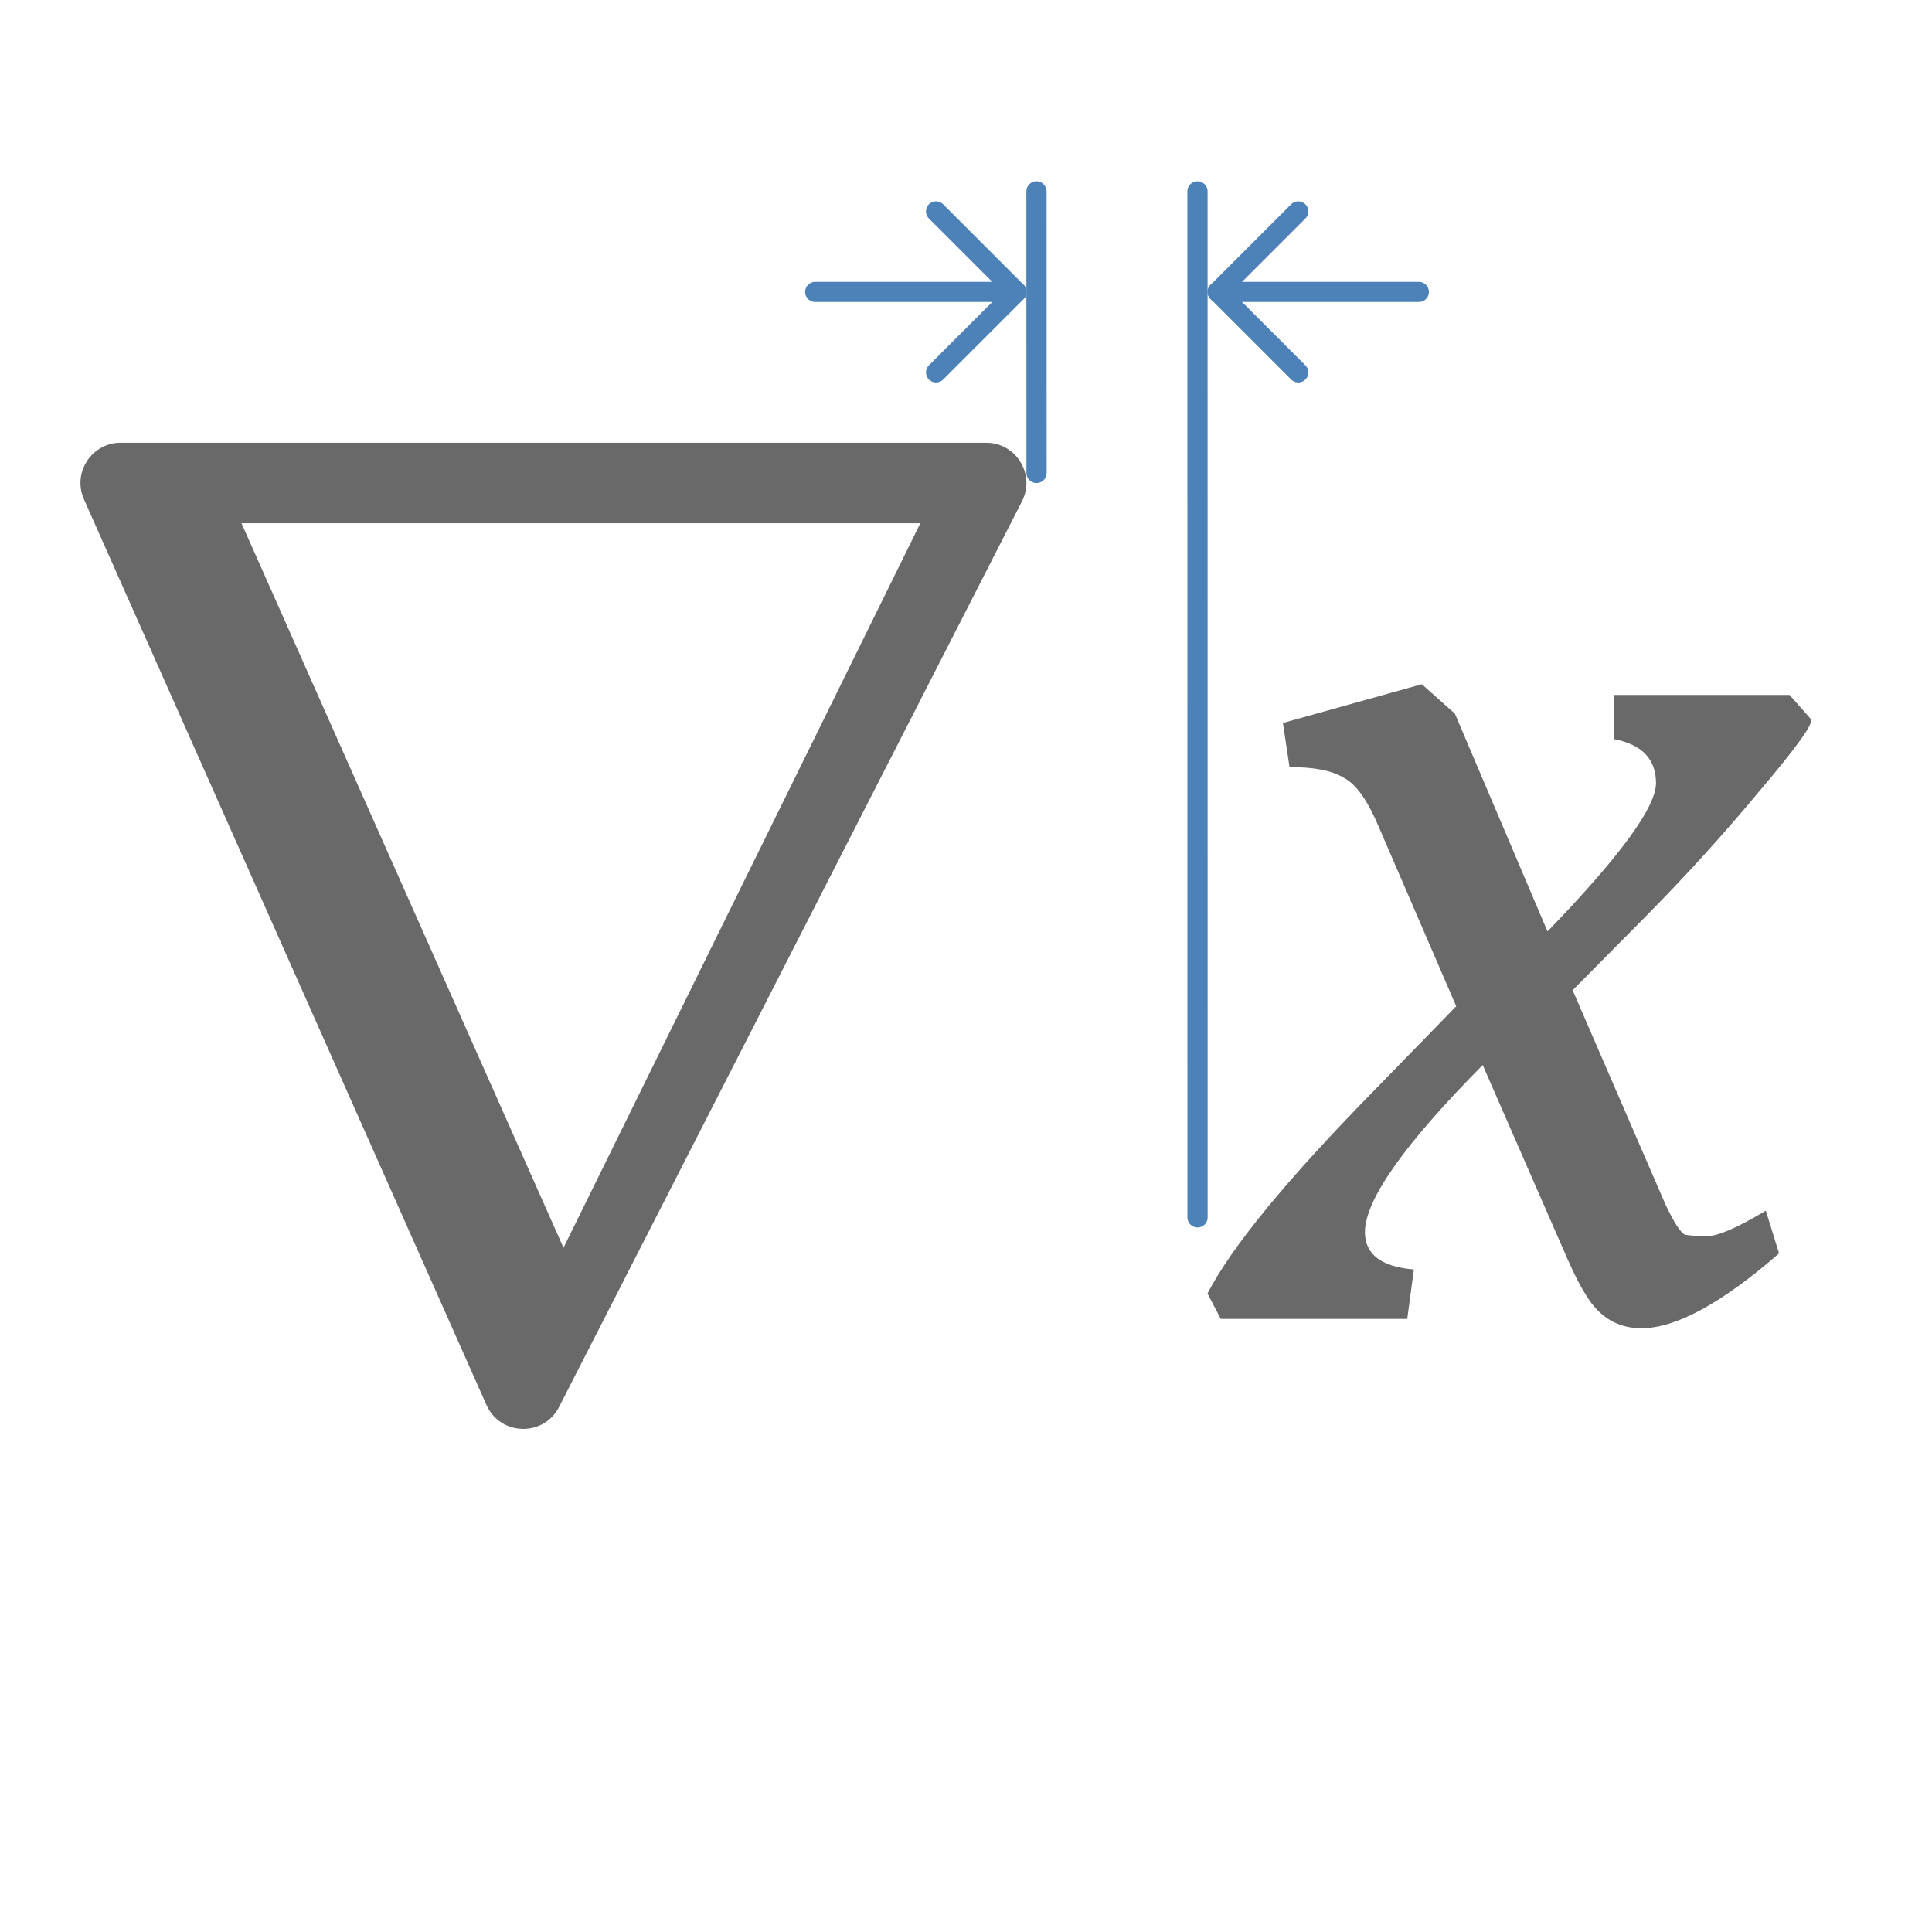 <svg height="96" viewBox="0 0 96 96" width="96" xmlns="http://www.w3.org/2000/svg"><path d="m67.823 61.22q0 1.66 2.432 1.859l-.329 2.456h-9.269l-.657-1.261q1.775-3.452 8.283-10.091l4.076-4.183-3.813-8.83q-.855-2.058-1.775-2.523-.855-.531-2.695-.531l-.329-2.191 6.903-1.925 1.643 1.461 4.602 10.822q5.391-5.577 5.391-7.369 0-1.793-2.104-2.191v-2.191h8.743l1.052 1.195q.263.266-2.498 3.519-2.695 3.253-5.785 6.373l-3.55 3.585 4.602 10.622q.657 1.394.986 1.527.329.066 1.118.066.789 0 2.893-1.261l.657 2.124q-4.273 3.718-6.837 3.718-1.775 0-2.761-1.66-.394-.598-.92-1.793l-4.207-9.627q-5.851 5.909-5.851 8.299z" fill="#696969"/><path d="m6 22c-1.448-0-2.416 1.49-1.828 2.812l20 45c .683 1.538 2.844 1.596 3.609.098l23-45c .68-1.331-.287-2.91-1.781-2.91zm6 4h33.73l-17.73 36z" fill="#696969" fill-rule="evenodd"/><g fill="none" stroke="#4d82b8" stroke-linecap="round" stroke-linejoin="round"><path d="m59.502 9.51.003 50.98" stroke-width="1.005"/><path d="m64.51 18.505-4-4 4-4"/><path d="m40.507 14.505h10"/><path d="m46.512 18.505 4-4-4-4"/><path d="m60.502 14.505h10"/><path d="m51.502 9.51.003 13.99" stroke-width="1.005"/></g></svg>